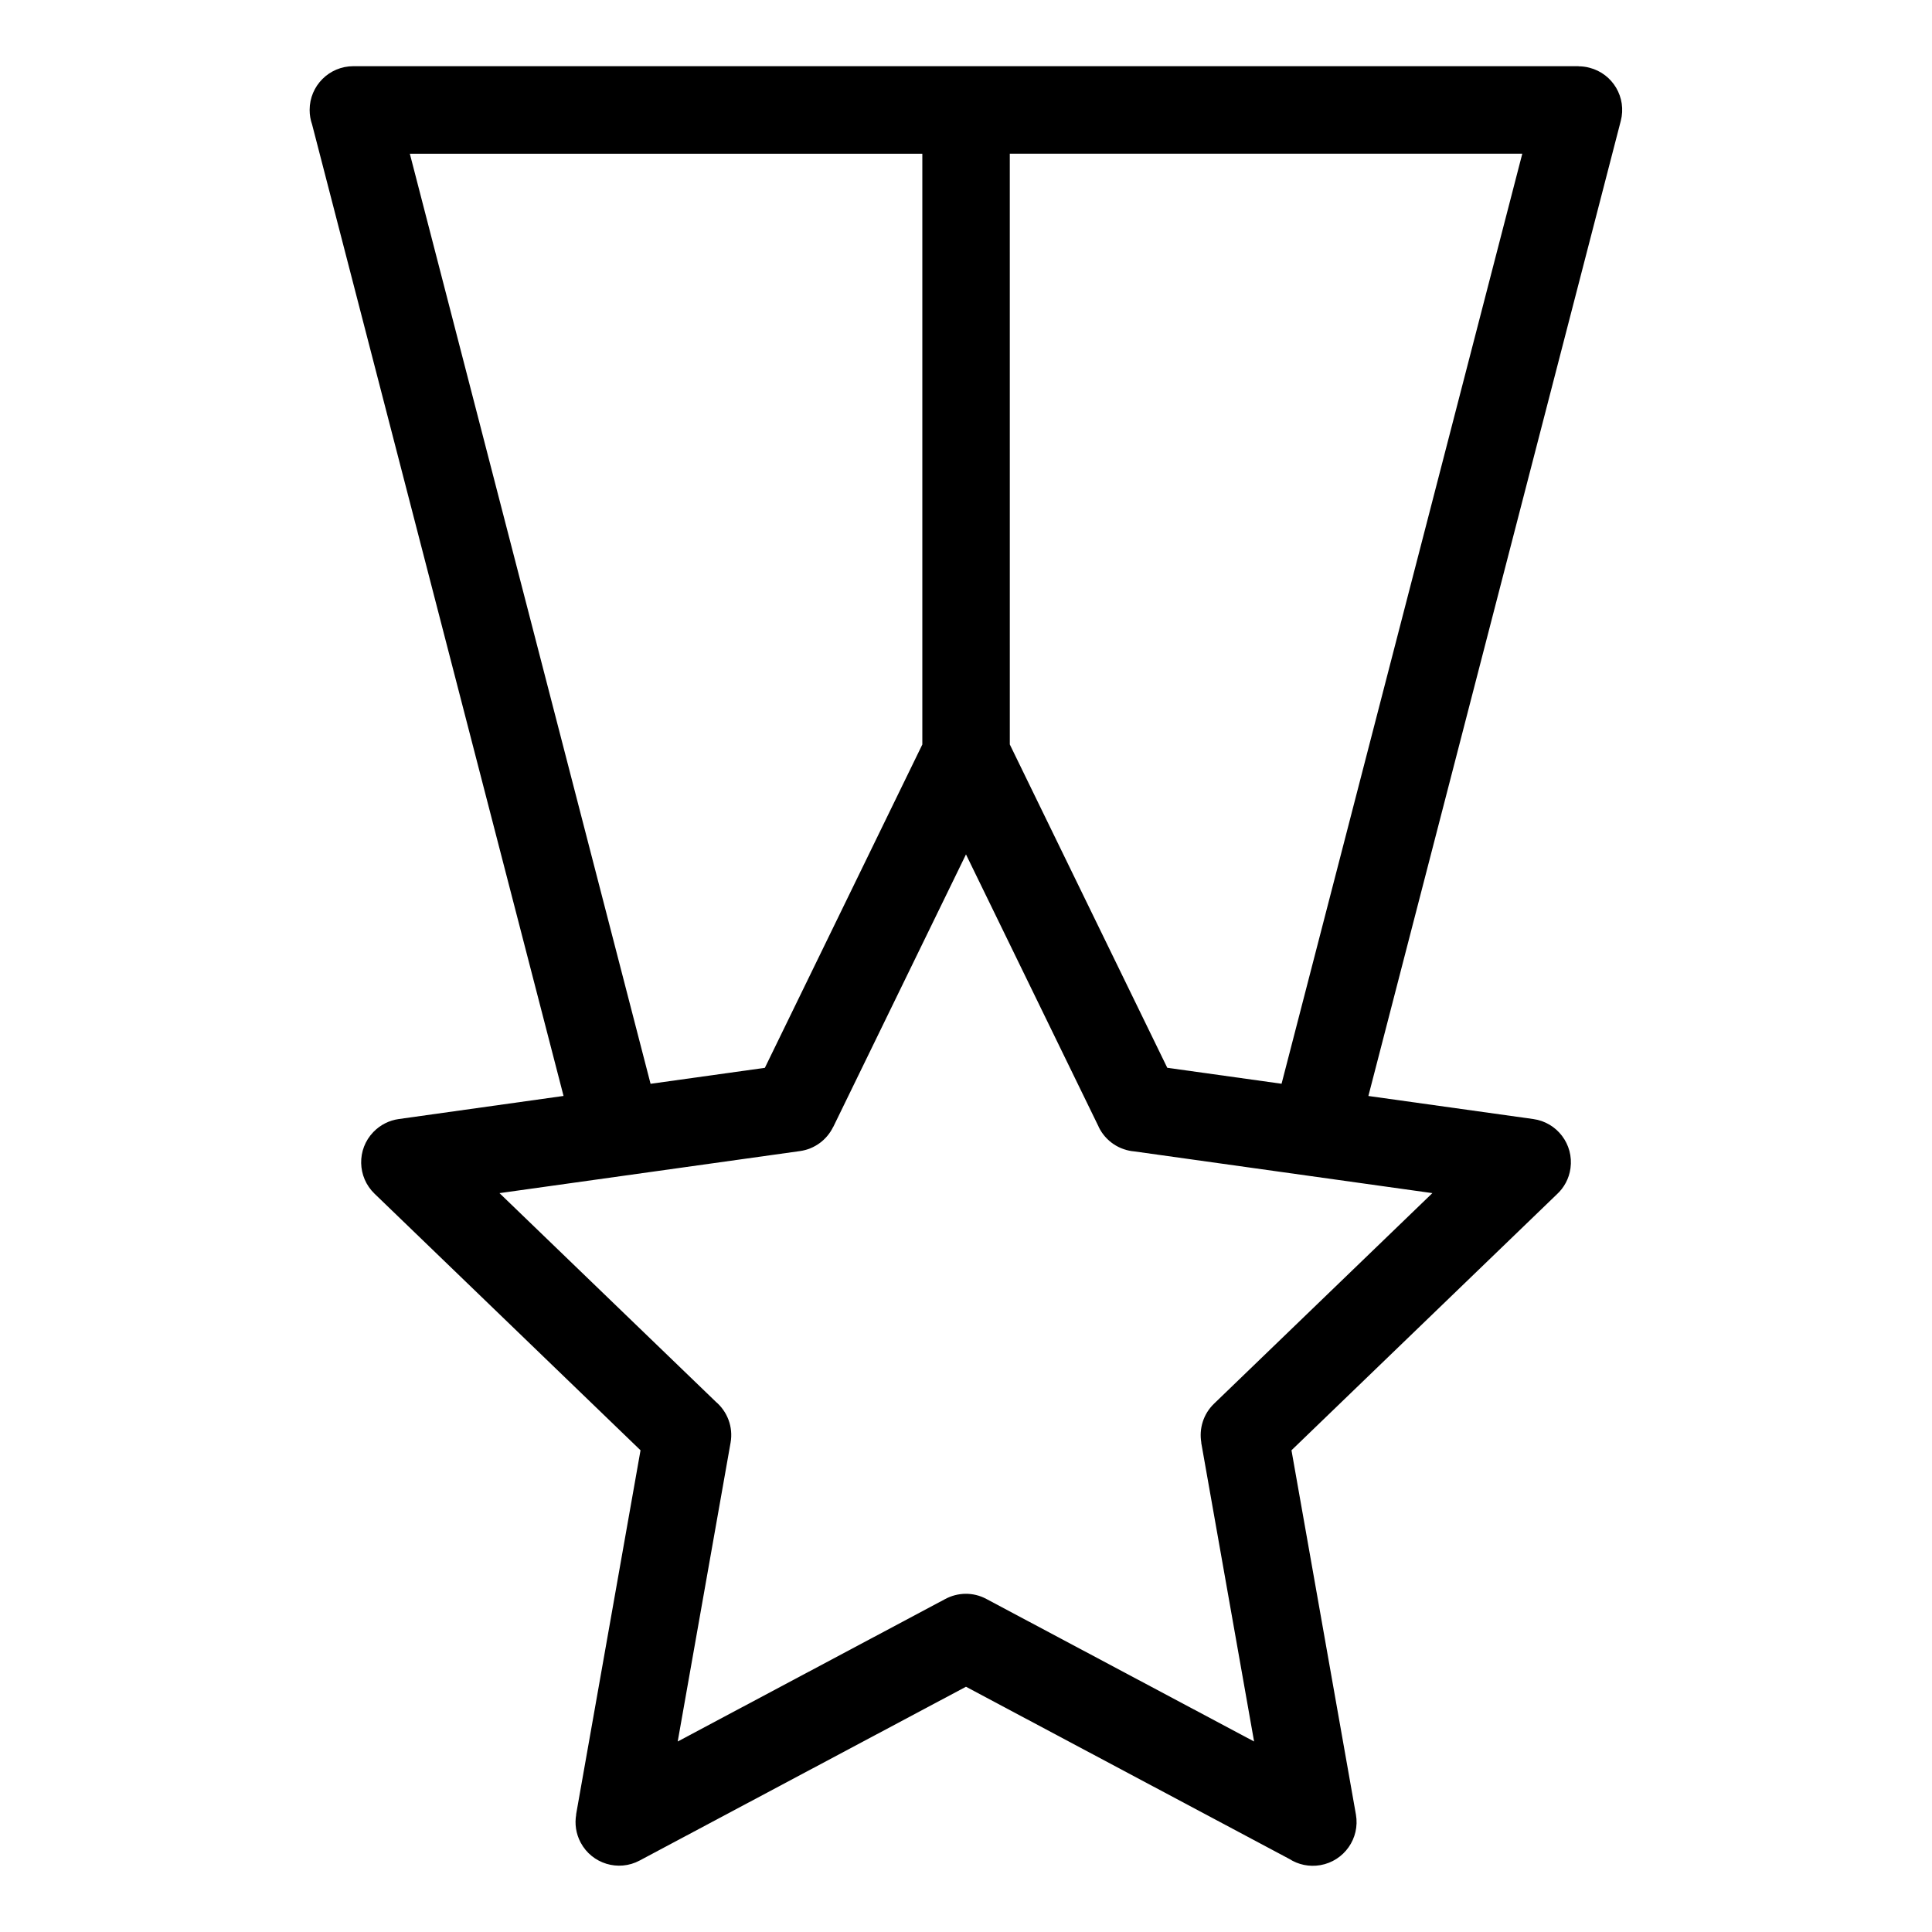 <?xml version="1.0" encoding="UTF-8"?>
<!-- Uploaded to: ICON Repo, www.svgrepo.com, Generator: ICON Repo Mixer Tools -->
<svg fill="#000000" width="800px" height="800px" version="1.1" viewBox="144 144 512 512" xmlns="http://www.w3.org/2000/svg">
 <path d="m411.61 341.29 41.73 85.684 30.289 4.231 63.797-246.48h-135.82zm-23.199-156.55h-135.8l63.797 246.48 30.289-4.231 41.73-85.684v-156.55zm118.25 249.71 43.664 6.106c6.332 0.875 10.746 6.711 9.871 13.043-0.379 2.781-1.723 5.184-3.644 6.938l-70.297 67.805 17.078 96.535c1.102 6.301-3.113 12.305-9.418 13.406-2.977 0.516-5.879-0.137-8.238-1.648l-85.684-45.629-86.484 46.055c-5.621 3.008-12.621 0.875-15.629-4.762-1.254-2.359-1.617-4.973-1.18-7.422h-0.031l17.078-96.535-70.492-68c-4.594-4.43-4.746-11.742-0.316-16.34 1.875-1.949 4.262-3.098 6.742-3.445l43.664-6.121-66.641-257.46c-0.422-1.211-0.648-2.492-0.648-3.84 0-6.41 5.184-11.594 11.594-11.594h324.69v0.031c0.953 0 1.934 0.121 2.902 0.379 6.184 1.602 9.887 7.906 8.281 14.086l-66.883 258.39zm-71.477 8.207-35.188-72.23-35.188 72.246-0.016-0.016c-1.633 3.356-4.852 5.848-8.812 6.394l-79.609 11.141 57.328 55.289c3.023 2.57 4.656 6.637 3.914 10.836l-14.012 79.199 70.871-37.742c3.297-1.785 7.391-1.934 10.93-0.031l70.945 37.77-14.012-79.199h0.031c-0.637-3.656 0.5-7.559 3.371-10.324l57.859-55.801-78.941-11.047c-3.945-0.316-7.633-2.66-9.492-6.484z"/>
</svg>